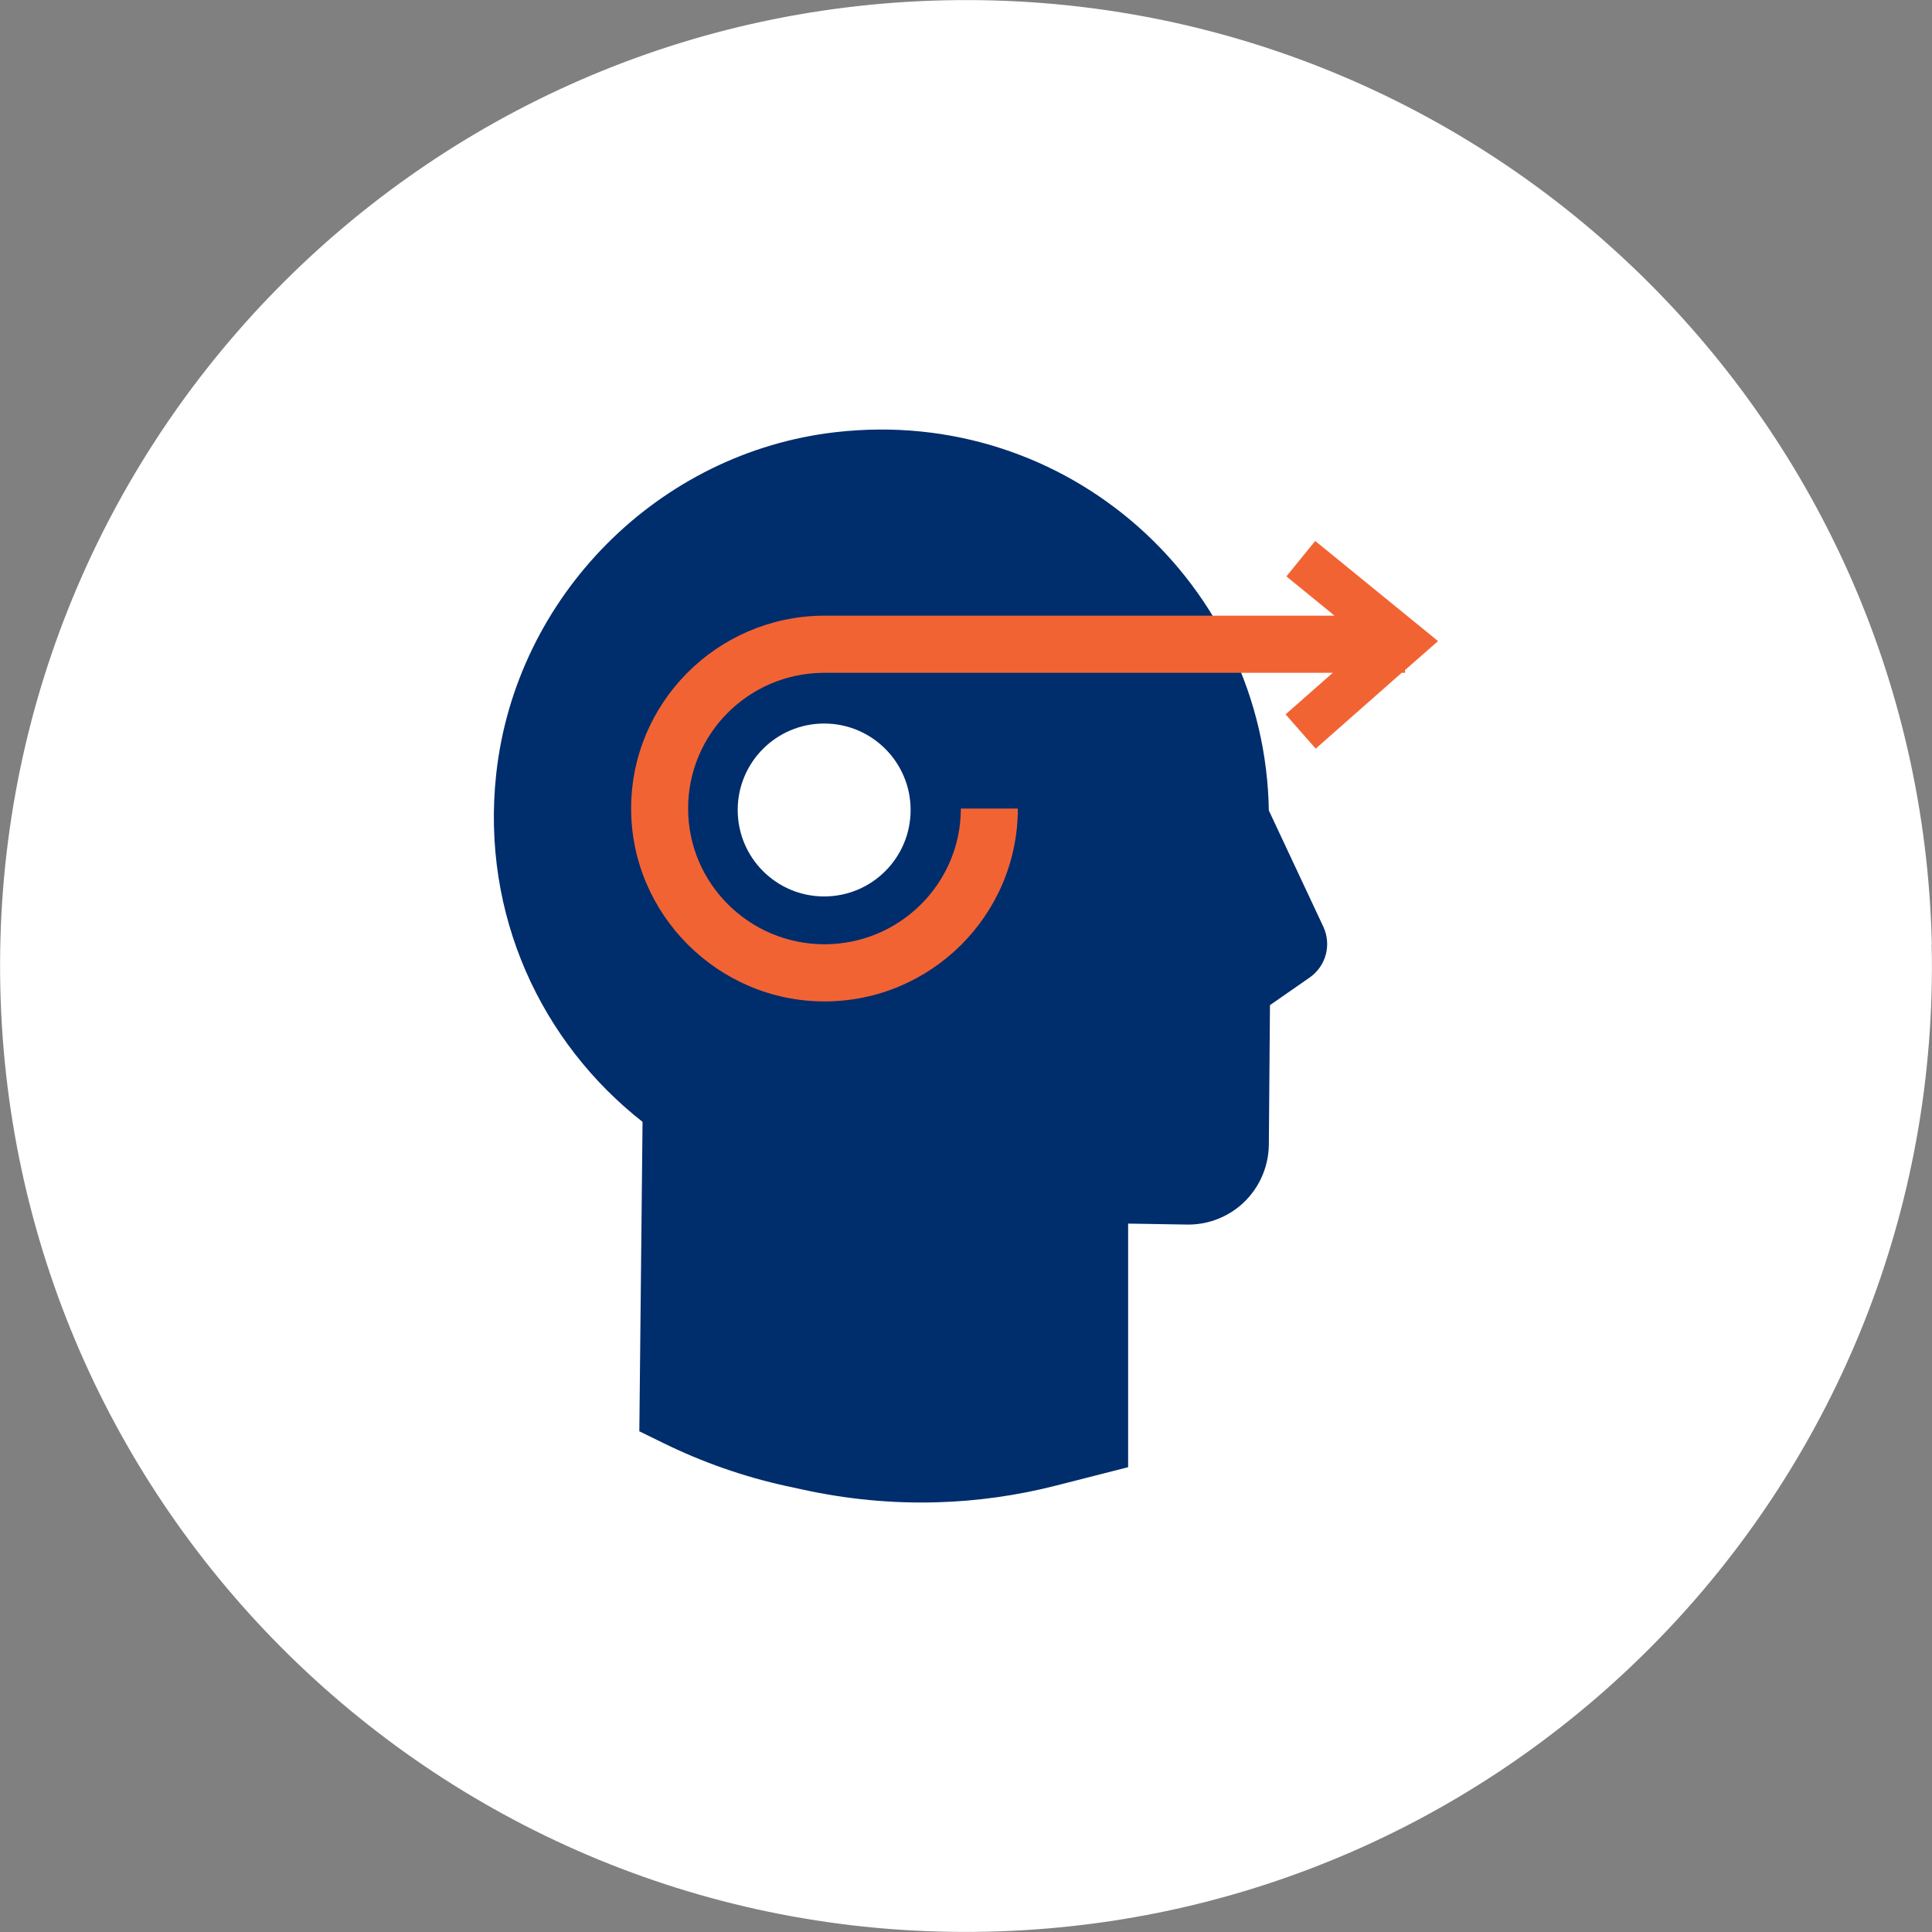 <?xml version="1.0" encoding="UTF-8"?>
<svg id="Layer_2" data-name="Layer 2" xmlns="http://www.w3.org/2000/svg" viewBox="0 0 120 120">
  <rect x="0" y="0" width="120" height="120" fill="#808080" stroke="none"/>
  <defs>
    <style>
      .cls-1 {
        fill: #002d6c;
      }

      .cls-2 {
        fill: #fff;
      }

      .cls-3 {
        fill: #f26334;
      }
    </style>
  </defs>
  <path class="cls-2" d="M119.98,58.66c.74,33.13-25.52,60.58-58.65,61.32C28.21,120.72.75,94.47.02,61.34-.72,28.21,25.53.75,58.66.02c33.13-.74,60.59,25.52,61.33,58.65"/>
  <g>
    <path class="cls-1" d="M78.81,50.36c-.22-14.04-12.45-25.16-26.88-23.52-11.03,1.25-19.91,10.2-21.11,21.24-.95,8.77,2.83,16.69,9.09,21.6l-.2,19.22,1.47.72c2.44,1.2,5.01,2.1,7.66,2.68l1.02.22c2.73.6,5.53.87,8.33.79h0c2.5-.07,4.99-.42,7.41-1.04l4.47-1.14v-15.13l3.66.06c1.19.02,2.35-.39,3.27-1.15h0c1.13-.94,1.79-2.33,1.81-3.8l.07-8.68,2.46-1.71c1.02-.71,1.38-2.04.85-3.17l-3.38-7.21Z"/>
    <g>
      <path class="cls-3" d="M87.29,41.6l2.03-1.78-7.63-6.22-1.79,2.2,2.99,2.44h-31.81c-6.56.08-11.88,5.42-11.88,11.98s5.39,11.98,12.01,11.98,12.01-5.37,12.01-11.98h-3.54c0,4.65-3.8,8.43-8.47,8.43s-8.47-3.78-8.47-8.43,3.75-8.38,8.37-8.43h31.67l-2.93,2.58,1.87,2.13,5.34-4.71h.21v-.19Z"/>
      <circle class="cls-2" cx="51.19" cy="50.31" r="5.37"/>
    </g>
  </g>
</svg>